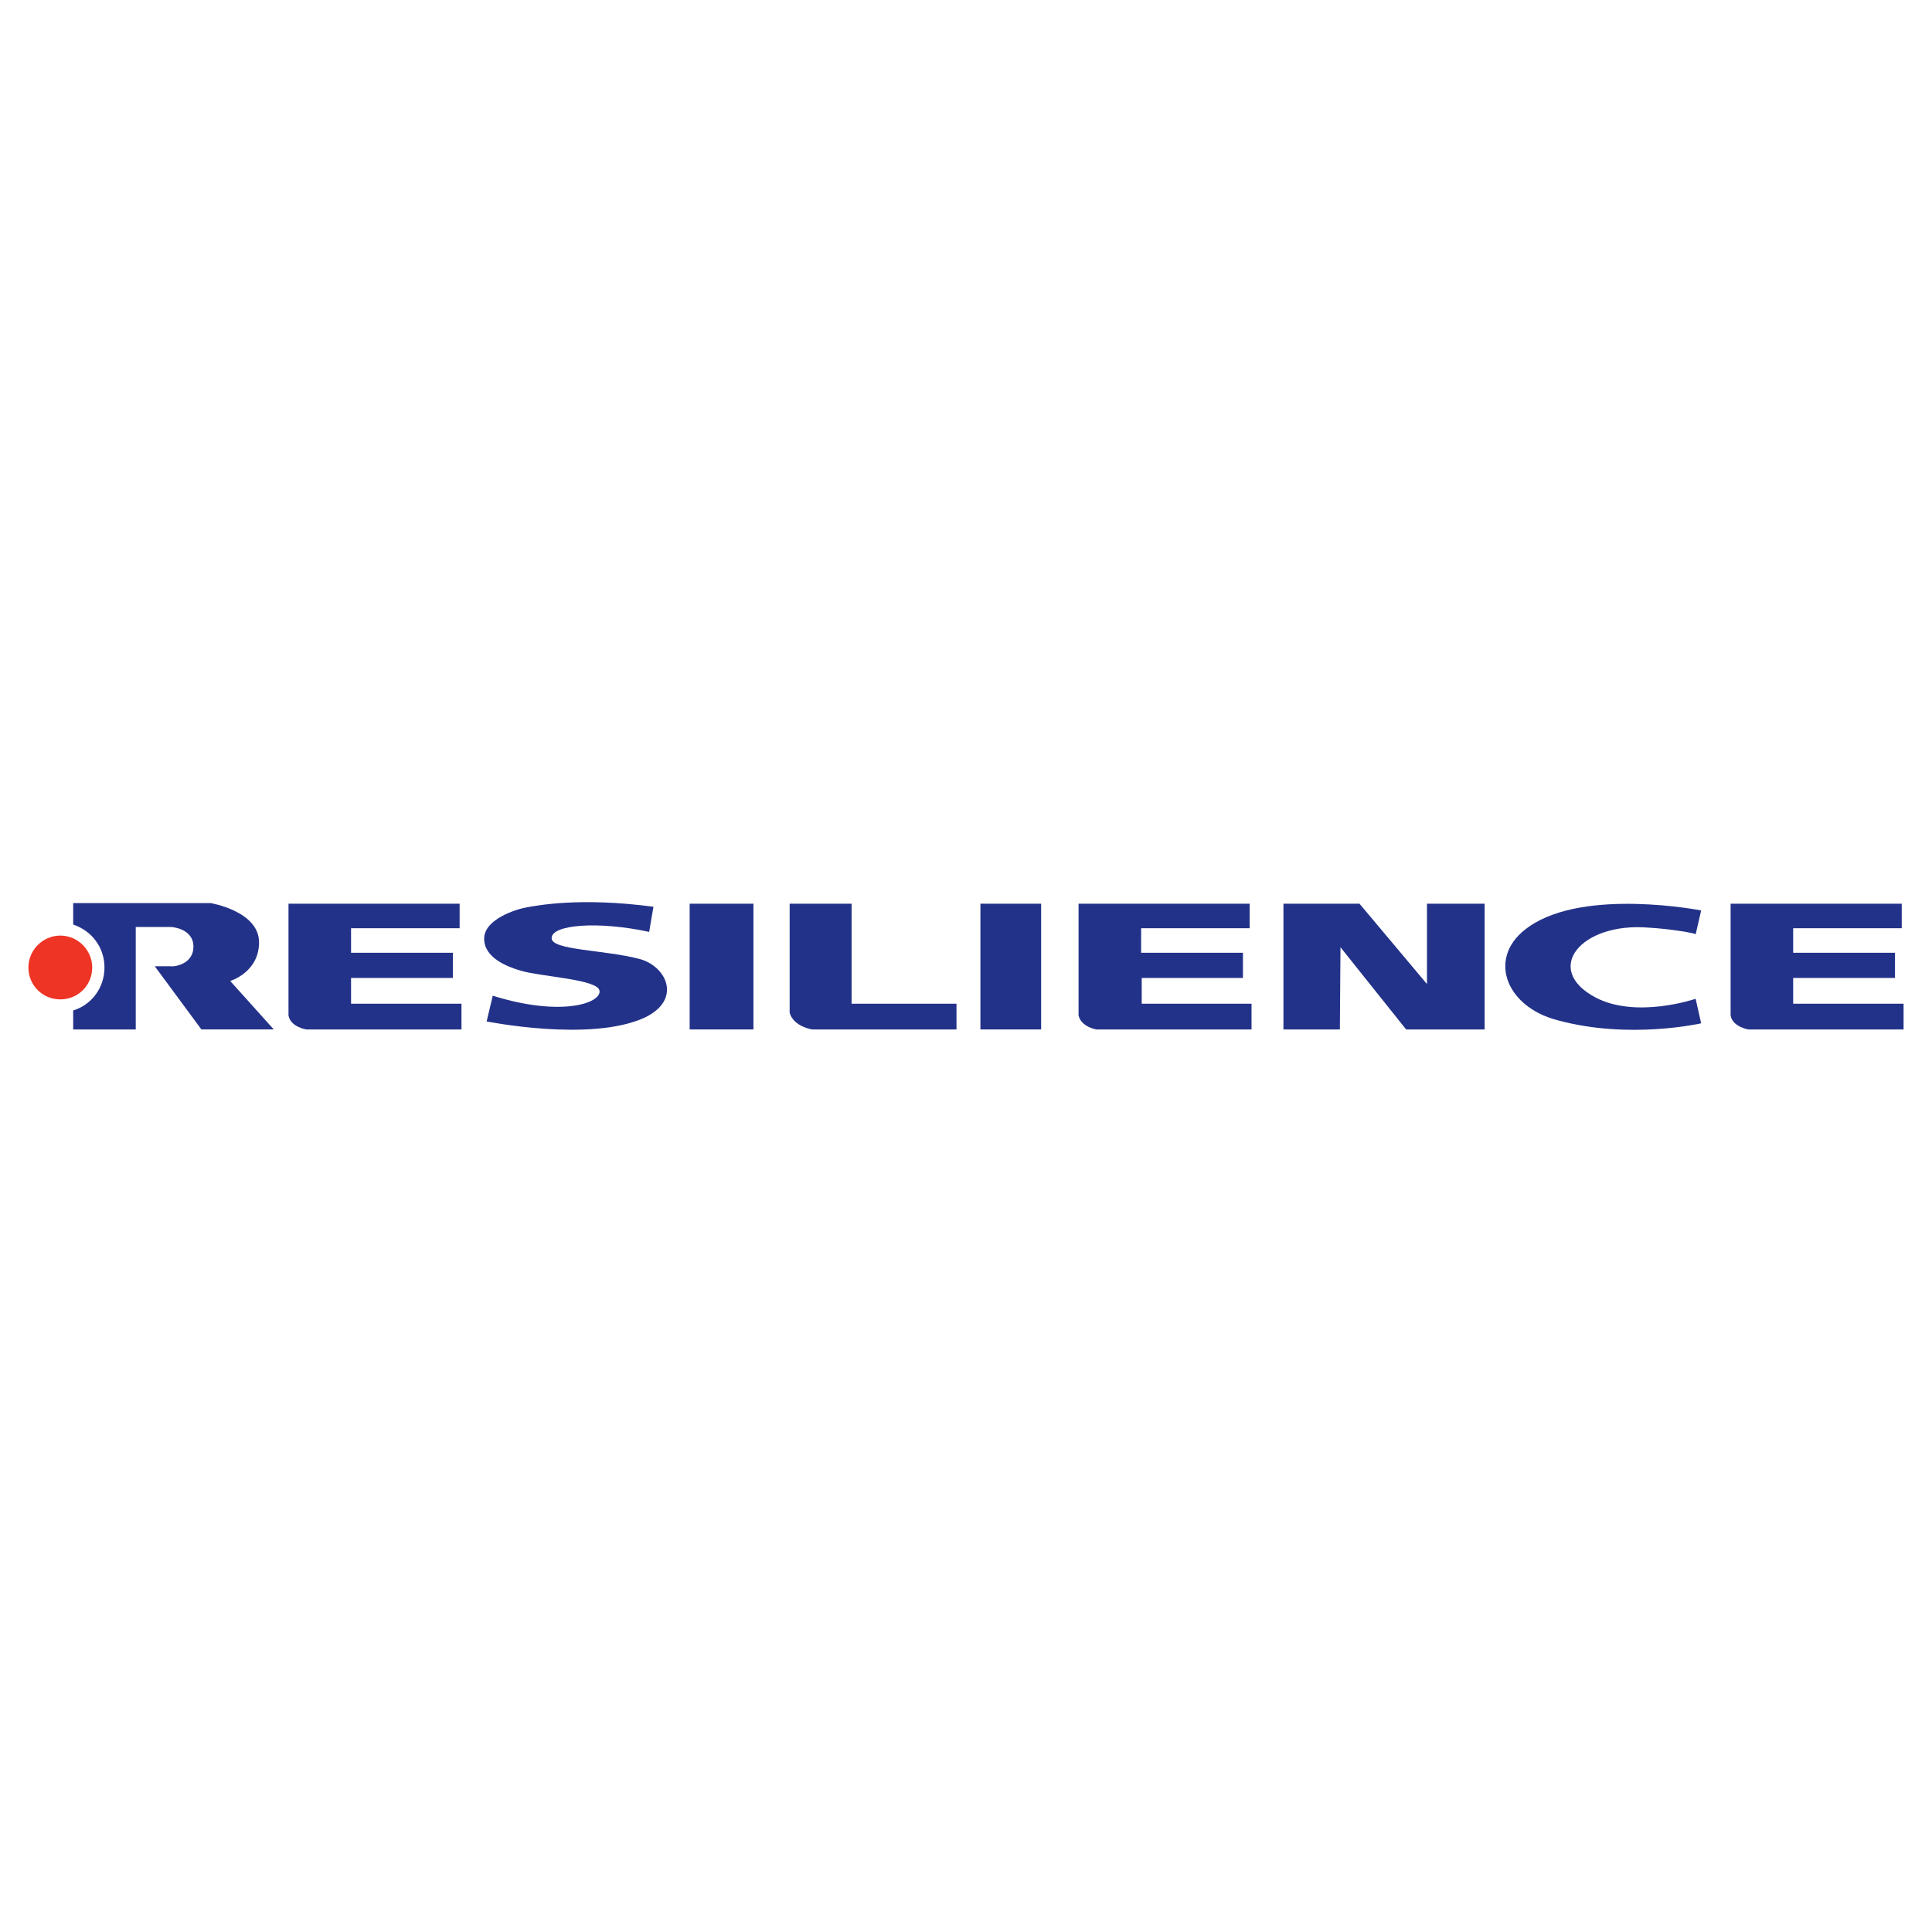 <?xml version="1.0" encoding="utf-8"?>
<!-- Generator: Adobe Illustrator 13.0.0, SVG Export Plug-In . SVG Version: 6.00 Build 14948)  -->
<!DOCTYPE svg PUBLIC "-//W3C//DTD SVG 1.0//EN" "http://www.w3.org/TR/2001/REC-SVG-20010904/DTD/svg10.dtd">
<svg version="1.0" id="Layer_1" xmlns="http://www.w3.org/2000/svg" xmlns:xlink="http://www.w3.org/1999/xlink" x="0px" y="0px"
	 width="192.756px" height="192.756px" viewBox="0 0 192.756 192.756" enable-background="new 0 0 192.756 192.756"
	 xml:space="preserve">
<g>
	<polygon fill-rule="evenodd" clip-rule="evenodd" fill="#FFFFFF" points="0,0 192.756,0 192.756,192.756 0,192.756 0,0 	"/>
	<polygon fill-rule="evenodd" clip-rule="evenodd" fill="#233289" points="128.049,102.709 128.049,90.163 135.638,90.163 
		142.369,98.18 142.369,90.163 148.122,90.163 148.122,102.709 140.289,102.709 133.74,94.507 133.679,102.709 128.049,102.709 	"/>
	<path fill-rule="evenodd" clip-rule="evenodd" fill="#233289" d="M107.608,101.301V90.163h17.074v2.448h-10.832v2.448h10.159v2.51
		h-10.098v2.57h10.954v2.57h-15.483C109.383,102.709,107.853,102.463,107.608,101.301L107.608,101.301z"/>
	<path fill-rule="evenodd" clip-rule="evenodd" fill="#233289" d="M28.783,101.301V90.163h17.075v2.448H35.025v2.448h10.159v2.51
		H35.025v2.57h11.016v2.57H30.558C30.558,102.709,28.967,102.463,28.783,101.301L28.783,101.301z"/>
	<path fill-rule="evenodd" clip-rule="evenodd" fill="#233289" d="M172.663,101.301V90.163h17.074v2.448h-10.832v2.448h10.159v2.51
		h-10.159v2.57h11.016v2.57h-15.483C174.438,102.709,172.847,102.463,172.663,101.301L172.663,101.301z"/>
	<path fill-rule="evenodd" clip-rule="evenodd" fill="#233289" d="M78.783,101.057c0-0.062,0-10.894,0-10.894h6.181v9.976H95.43
		v2.57H81.048C81.048,102.709,79.212,102.463,78.783,101.057L78.783,101.057z"/>
	<polygon fill-rule="evenodd" clip-rule="evenodd" fill="#233289" points="97.816,102.709 103.875,102.709 103.875,90.163 
		97.816,90.163 97.816,102.709 	"/>
	<polygon fill-rule="evenodd" clip-rule="evenodd" fill="#233289" points="68.808,102.709 75.172,102.709 75.172,90.163 
		68.808,90.163 68.808,102.709 	"/>
	<path fill-rule="evenodd" clip-rule="evenodd" fill="#233289" d="M169.175,93.222l0.551-2.387c0,0-11.566-2.264-17.136,1.591
		c-4.346,2.938-2.448,8.017,2.815,9.364c7.16,1.957,14.32,0.305,14.32,0.305l-0.551-2.447c0,0-5.875,2.02-9.976-0.123
		c-5.324-2.814-1.469-7.527,5.263-6.976C166.604,92.671,169.175,93.1,169.175,93.222L169.175,93.222z"/>
	<path fill-rule="evenodd" clip-rule="evenodd" fill="#EE3424" d="M2.834,96.527c0-1.713,1.408-3.183,3.183-3.183
		s3.182,1.469,3.182,3.183c0,1.775-1.407,3.182-3.182,3.182S2.834,98.303,2.834,96.527L2.834,96.527z"/>
	<path fill-rule="evenodd" clip-rule="evenodd" fill="#233289" d="M22.969,97.873c0,0,2.876-0.856,2.876-3.855
		c0-3.121-4.834-3.917-4.834-3.917H7.302v2.142c1.836,0.612,3.121,2.264,3.121,4.284c0,2.02-1.285,3.732-3.121,4.283v1.898h6.242
		V92.488h3.55c0,0,2.203,0.122,2.203,1.958c0,1.897-2.203,2.02-2.203,1.958h-1.652l4.651,6.304h7.222L22.969,97.873L22.969,97.873z"
		/>
	<path fill-rule="evenodd" clip-rule="evenodd" fill="#233289" d="M48.551,101.912l0.612-2.57
		c6.854,2.143,10.833,0.734,10.649-0.488c-0.123-1.164-5.937-1.408-7.895-2.021c-1.285-0.367-3.672-1.285-3.611-3.243
		c0.062-1.897,3.183-2.876,4.223-3.06c1.04-0.184,5.324-1.041,12.668-0.062c0,0-0.428,2.448-0.428,2.509
		c-5.08-1.102-9.731-0.734-9.731,0.612c-0.061,1.224,5.263,1.163,8.751,2.081c2.754,0.734,4.284,4.101,0.49,5.875
		C58.894,103.994,48.612,101.912,48.551,101.912L48.551,101.912z"/>
</g>
</svg>
